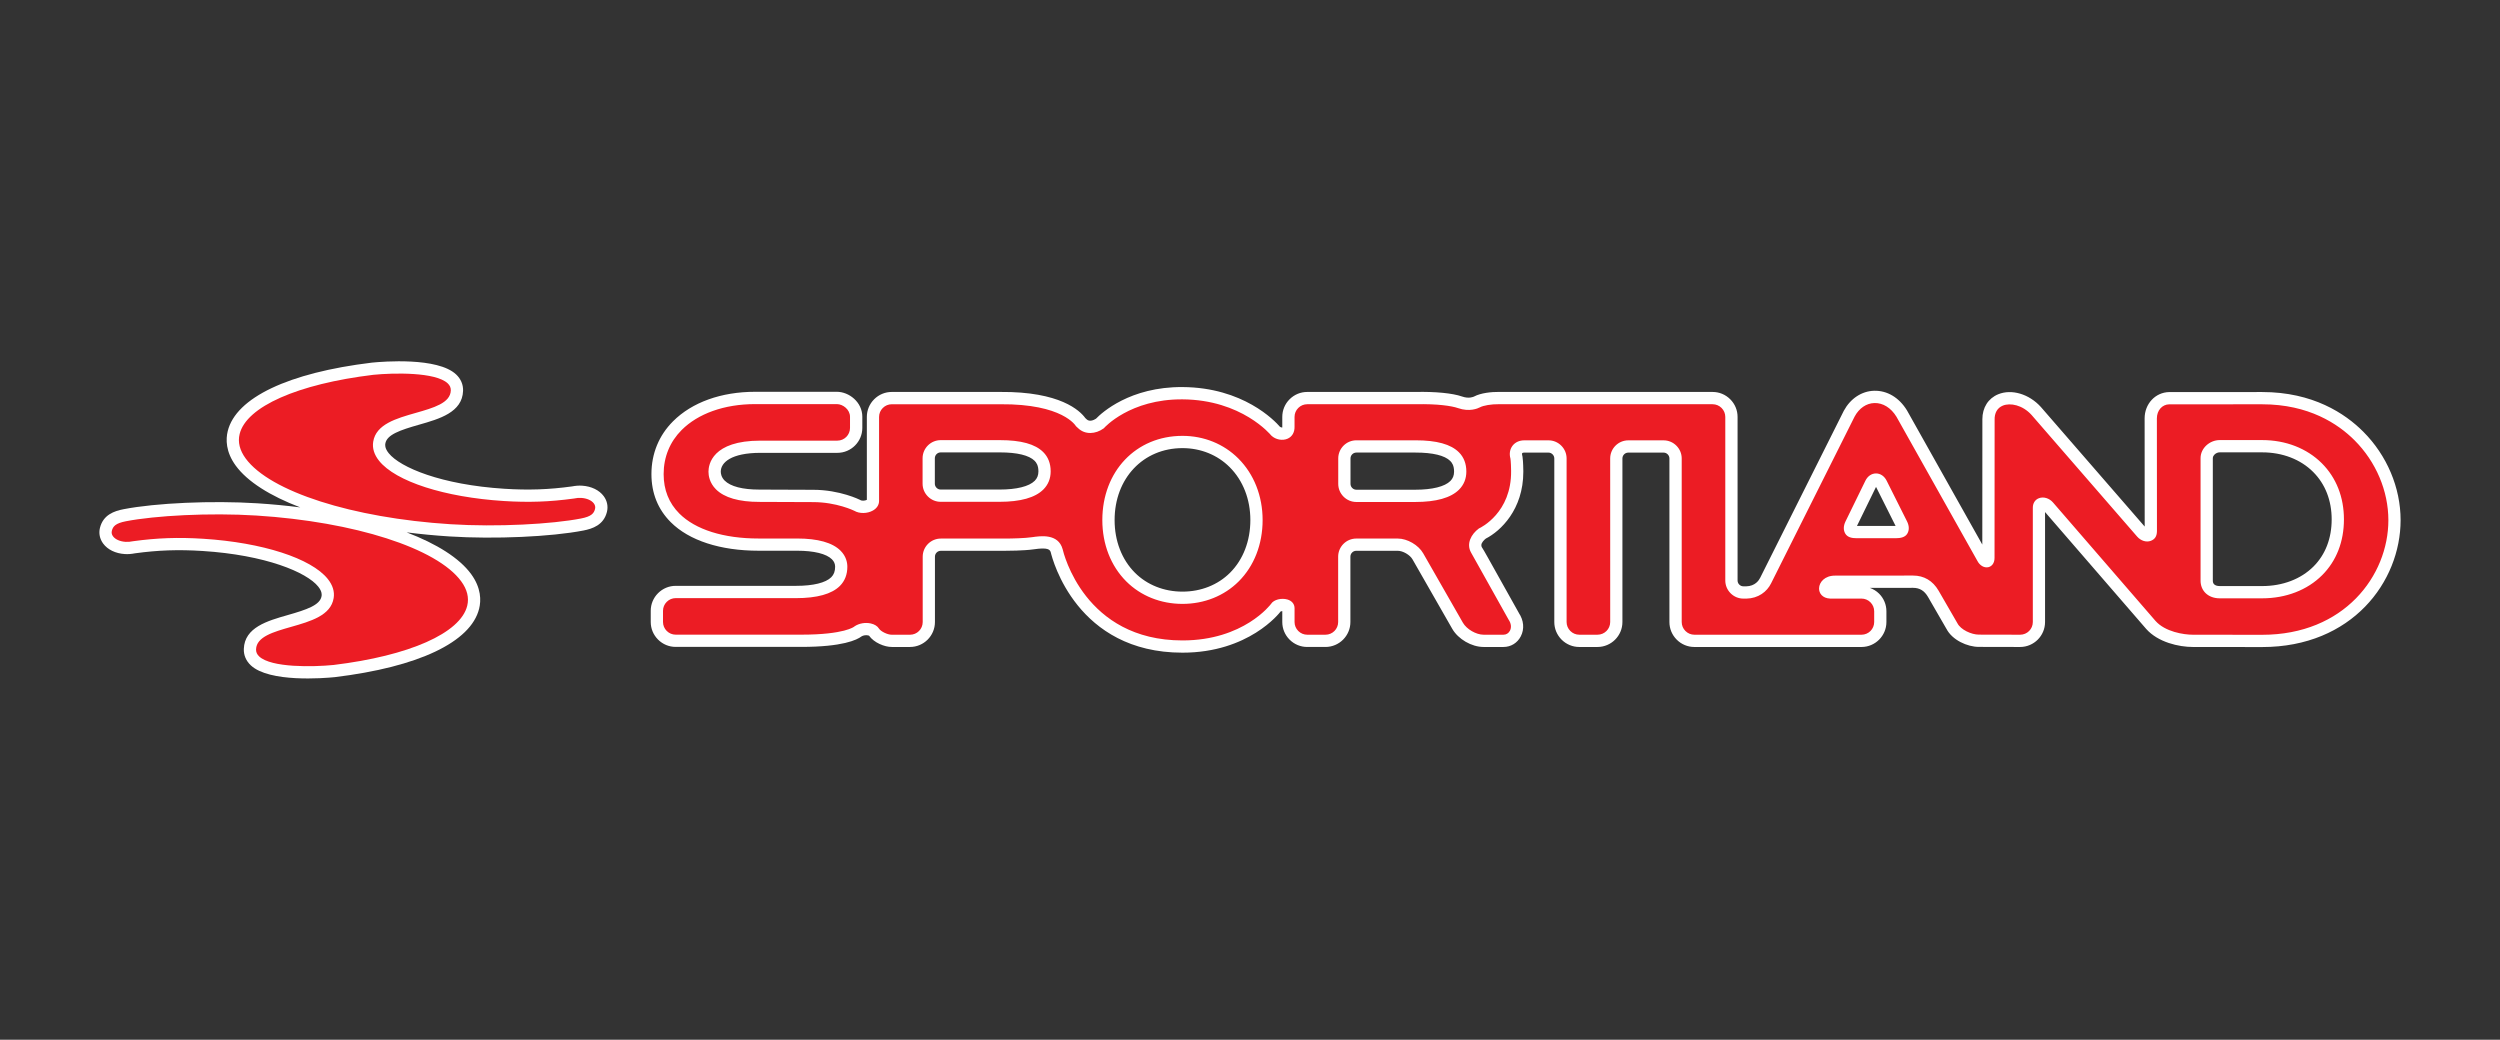 <?xml version="1.0" encoding="utf-8"?>
<!-- Generator: Adobe Illustrator 22.1.0, SVG Export Plug-In . SVG Version: 6.00 Build 0)  -->
<svg version="1.1" id="Layer_1" xmlns="http://www.w3.org/2000/svg" xmlns:xlink="http://www.w3.org/1999/xlink" x="0px" y="0px"
	 viewBox="0 0 218 90.667" style="enable-background:new 0 0 218 90.667;" xml:space="preserve">
<rect x="0" y="0" width="218" height="90.667" fill="#333333" stroke="none"/>
<style type="text/css">
	.st0{fill-rule:evenodd;clip-rule:evenodd;fill:#9B9B9B;}
	.st1{fill:#9B9B9B;}
	.st2{fill:#0000D2;}
	.st3{fill:#191919;}
	.st4{fill:#FFFFFF;}
	.st5{fill:#EC1C24;}
	.st6{fill:#231F20;}
	.st7{fill:#DDDDDB;}
	.st8{fill:#B9493E;}
	.st9{fill:#D22E12;}
	.st10{fill:#D22E11;}
	.st11{fill:#D32D12;}
	.st12{fill:#201E1C;}
	.st13{fill:#201D1C;}
	.st14{fill:#1F1B1A;}
	.st15{fill:#1F1C1A;}
	.st16{fill:#1F1D1C;}
	.st17{fill:#1E1C1A;}
	.st18{fill:#211E1C;}
	.st19{fill:#1F1B19;}
	.st20{fill:#1F1A18;}
	.st21{fill:#BC3E2C;}
	.st22{fill:#BA4A3B;}
	.st23{fill:#D12E10;}
	.st24{fill:#201C1B;}
</style>
<g>
	<path class="st4" d="M50.761,42.352c-0.289-0.019-0.581,0.004-0.885,0.064
		c-2.025,0.277-3.786,0.338-5.887,0.205c-5.509-0.349-9.095-1.855-10.096-3.106
		c-0.355-0.443-0.309-0.734-0.293-0.829c0.126-0.79,1.304-1.184,2.955-1.655
		c1.763-0.503,3.76-1.073,3.825-2.948c0.019-0.546-0.192-1.043-0.61-1.435
		c-1.615-1.513-6.381-1.122-7.321-1.028l-0.022,0.002c-7.269,0.88-11.849,3.055-12.567,5.967
		c-0.174,0.705-0.193,1.802,0.703,3.024c1.016,1.384,2.98,2.625,5.619,3.631
		c-1.211-0.154-2.464-0.275-3.753-0.357c-3.929-0.249-8.83-0.032-11.654,0.516
		c-0.81,0.157-1.777,0.485-2.059,1.628c-0.117,0.477-0.018,0.962,0.279,1.366
		c0.389,0.531,1.077,0.866,1.885,0.917c0.29,0.019,0.58-0.004,0.885-0.064
		c2.025-0.277,3.786-0.338,5.887-0.205c5.509,0.349,9.095,1.855,10.097,3.106
		c0.355,0.443,0.309,0.734,0.293,0.829c-0.126,0.79-1.305,1.184-2.956,1.655
		c-1.762,0.503-3.759,1.072-3.824,2.948c-0.019,0.547,0.192,1.044,0.61,1.436
		c1.614,1.513,6.381,1.122,7.32,1.028c7.291-0.882,11.872-3.057,12.589-5.97
		c0.174-0.705,0.193-1.802-0.703-3.024c-1.016-1.384-2.98-2.625-5.618-3.631
		c1.211,0.154,2.464,0.275,3.753,0.357c3.929,0.249,8.83,0.032,11.654-0.516
		c0.81-0.157,1.776-0.484,2.059-1.628c0.117-0.477,0.018-0.961-0.278-1.365
		C52.257,42.738,51.569,42.404,50.761,42.352z M206.07,37.636c-1.575-1.575-4.381-3.451-8.81-3.451
		l-8.104,0.003c-1.211,0.021-2.145,1.028-2.145,2.293c0,0,0.005,8.687,0.006,9.435
		c-1.177-1.356-9.057-10.432-9.057-10.432c-1.028-1.133-2.547-1.58-3.71-1.107
		c-0.875,0.355-1.388,1.166-1.388,2.181c0,0.023,0.001,0.046,0.001,0.069
		c0,0.002-0.005,8.961-0.006,10.859c-0.85-1.514-6.561-11.687-6.561-11.687l-0.012-0.02
		c-0.682-1.114-1.725-1.735-2.863-1.705c-1.079,0.029-2.065,0.68-2.637,1.74l-0.015,0.029
		l-7.28,14.536c-0.11,0.225-0.441,0.731-1.215,0.749l-0.247-0
		c-0.137,0-0.262-0.052-0.361-0.151c-0.098-0.098-0.15-0.223-0.15-0.36v-14.264
		c0-0.58-0.227-1.126-0.639-1.537c-0.411-0.411-0.957-0.638-1.537-0.638l-18.621-0.003
		c-0.664-0.009-1.595,0.091-2.172,0.398c-0.044,0.023-0.44,0.219-1.056,0.002
		c-0.821-0.288-2.334-0.436-4.046-0.397l-9.455-0c-0.58,0-1.125,0.227-1.537,0.638
		c-0.412,0.411-0.638,0.957-0.638,1.537v0.852c0,0,0.001,0.031,0.001,0.037
		c0,0.026-0.002,0.025-0.004,0.037c-0.055,0.003-0.143-0.016-0.201-0.064
		c-0.451-0.521-3.202-3.43-8.495-3.463c-4.591-0.029-7.051,2.247-7.544,2.757
		c-0.209,0.139-0.577,0.288-0.816,0.056c0,0-0.062-0.057-0.12-0.112
		c-0.465-0.641-2.18-2.316-7.402-2.275h-9.47c-0.58,0-1.125,0.227-1.537,0.638
		c-0.411,0.411-0.638,0.957-0.638,1.537c0,0,0,7.061,0,7.233c-0.178,0.097-0.452,0.088-0.545,0.032
		l-0.025-0.015l-0.026-0.014c-0.017-0.009-1.747-0.878-4.089-0.878l-4.682-0.018
		c-1.472,0-2.519-0.272-3.033-0.785c-0.294-0.294-0.338-0.616-0.338-0.781
		c0-0.792,0.909-1.638,3.461-1.638h6.707c1.199,0,2.175-0.976,2.175-2.175v-0.974
		c0-1.282-1.17-2.175-2.219-2.175h-7.125c-2.959,0-5.503,0.913-7.162,2.572
		c-1.232,1.232-1.884,2.824-1.884,4.603c0,1.665,0.566,3.076,1.684,4.194
		c1.605,1.605,4.328,2.49,7.666,2.49h3.355c1.474,0,2.552,0.266,3.035,0.749
		c0.187,0.187,0.278,0.399,0.278,0.646c0,0.394-0.107,0.685-0.337,0.915
		c-0.485,0.485-1.575,0.752-3.068,0.752H58.92c-0.579,0-1.125,0.227-1.537,0.638
		c-0.412,0.412-0.639,0.958-0.639,1.537v0.974c0,0.58,0.227,1.125,0.638,1.537
		c0.412,0.412,0.958,0.638,1.537,0.638h10.959c3.612,0,4.852-0.614,5.245-0.914
		c0.143-0.093,0.385-0.132,0.575-0.089c0.048,0.01,0.071,0.02,0.084,0.026
		c0.422,0.601,1.35,0.992,1.995,0.983h1.575c1.199,0,2.175-0.976,2.175-2.175v-5.7
		c0-0.282,0.229-0.511,0.511-0.511h5.522c0.284,0,1.743-0.006,2.585-0.13
		c1.248-0.184,1.414,0.023,1.484,0.271c0.155,0.649,2.271,8.742,11.481,8.742
		c5.774,0,8.45-3.444,8.566-3.598c0.033-0.013,0.082-0.023,0.139-0.026c0,0.319,0,0.951,0,0.951
		c0,0.58,0.227,1.126,0.638,1.537c0.411,0.411,0.957,0.638,1.537,0.638h1.59
		c1.199,0,2.175-0.976,2.175-2.175v-5.7c0-0.282,0.229-0.511,0.511-0.511h3.618
		c0.45,0,1.064,0.356,1.287,0.747l3.464,6.055c0.517,0.904,1.692,1.585,2.732,1.585h1.736
		c0.642,0,1.205-0.344,1.507-0.921c0.336-0.64,0.268-1.412-0.182-2.066l0.052,0.084l-2.759-4.932
		c-0.24-0.43-0.408-0.725-0.55-0.94c0.003,0.002,0.035,0.02,0.035,0.02
		c-0.023-0.039-0.033-0.082-0.033-0.125c0-0.222,0.256-0.469,0.391-0.572
		c1.28-0.652,3.269-2.525,3.269-5.82c0-0.035,0-0.07-0.001-0.105
		c-0.009-0.721-0.047-1.067-0.069-1.208l-0.01-0.062l-0.017-0.064
		c-0.006-0.02-0.018-0.068-0.018-0.114c0-0.028,0.005-0.055,0.019-0.074
		c0.036-0.047,0.147-0.051,0.18-0.051h2.106c0.137,0,0.261,0.052,0.36,0.151
		c0.099,0.099,0.152,0.223,0.152,0.36v14.264c0,0.58,0.227,1.126,0.638,1.537
		c0.412,0.411,0.958,0.638,1.537,0.638h1.59c1.199,0,2.175-0.976,2.175-2.175V39.978
		c0-0.282,0.229-0.511,0.511-0.511h3.077c0.137,0,0.261,0.052,0.36,0.151
		c0.098,0.099,0.151,0.223,0.151,0.36v14.264c0,0.58,0.227,1.126,0.638,1.537
		c0.411,0.411,0.957,0.638,1.537,0.638h14.572c1.199,0,2.175-0.976,2.175-2.175v-0.939
		c0-0.58-0.227-1.125-0.638-1.537c-0.232-0.231-0.509-0.397-0.808-0.504
		c1.863-0.002,3.768-0.003,3.768-0.003c0.575,0,0.99,0.251,1.304,0.792l1.629,2.82l-0.025-0.048
		c0.5,0.993,1.83,1.586,2.828,1.586l3.598,0.008c1.202,0,2.177-0.976,2.177-2.175
		c0,0,0-8.884,0-9.591c1.033,1.193,8.823,10.196,8.823,10.196c1.033,1.162,2.838,1.57,4.074,1.57
		l6.033,0.006c7.843,0,12.074-5.702,12.074-11.066C209.333,42.524,208.144,39.71,206.07,37.636z
		 M90.225,41.928c-0.491,0.491-1.58,0.761-3.066,0.761H82.029c-0.137,0-0.261-0.052-0.36-0.151
		c-0.099-0.099-0.151-0.223-0.151-0.36v-2.218c0-0.282,0.229-0.511,0.511-0.511h5.167
		c1.497,0,2.542,0.253,3.021,0.732c0.143,0.143,0.333,0.394,0.333,0.923
		C90.549,41.445,90.446,41.707,90.225,41.928z M107.263,49.94c-1.064,1.064-2.538,1.65-4.151,1.65
		c-1.611,0-3.084-0.586-4.147-1.649c-1.143-1.143-1.772-2.773-1.772-4.59
		c0-3.636,2.49-6.275,5.919-6.275c1.584,0,3.046,0.59,4.118,1.662
		c1.162,1.162,1.801,2.8,1.801,4.613C109.031,47.17,108.403,48.8,107.263,49.94z M126.471,41.943
		c-0.49,0.491-1.58,0.761-3.066,0.761h-5.13c-0.137,0-0.261-0.052-0.36-0.151
		c-0.099-0.099-0.151-0.223-0.151-0.36v-2.218c0-0.282,0.229-0.511,0.511-0.511h5.167
		c1.497,0,2.542,0.253,3.02,0.732c0.143,0.143,0.333,0.394,0.333,0.923
		C126.796,41.46,126.693,41.722,126.471,41.943z M161.926,45.864c0.217-0.445,1.447-2.962,1.664-3.407
		c0.066,0.132,1.633,3.258,1.707,3.407H161.926z M201.74,49.396c-1.102,1.102-2.693,1.709-4.479,1.709
		h-3.702c-0.218,0-0.393-0.056-0.492-0.158c-0.075-0.077-0.112-0.189-0.109-0.333V39.949
		c0-0.143,0.092-0.256,0.146-0.31c0.122-0.122,0.292-0.195,0.455-0.195l3.702,0.001
		c1.765,0,3.344,0.607,4.447,1.71c1.056,1.056,1.614,2.487,1.614,4.138
		C203.322,46.942,202.775,48.361,201.74,49.396z"/>
	<path class="st5" d="M205.314,38.392c-1.432-1.432-3.991-3.138-8.054-3.138l-8.104,0.003
		c-0.614,0.011-1.076,0.53-1.076,1.224l0.006,9.841c-0.006,0.462-0.2,0.713-0.536,0.839
		c-0.392,0.147-0.87-0.002-1.189-0.369c0,0-9.213-10.612-9.209-10.608
		c-0.798-0.879-1.861-1.076-2.5-0.816c-0.486,0.198-0.742,0.642-0.721,1.26l-0.007,12.023
		c0,0.502-0.276,0.745-0.534,0.806c-0.371,0.087-0.765-0.147-0.975-0.571c0,0-7.048-12.554-7.044-12.547
		c-0.476-0.779-1.177-1.214-1.922-1.194c-0.703,0.019-1.333,0.451-1.725,1.179
		c0,0-7.281,14.538-7.28,14.536c-0.368,0.751-1.13,1.316-2.146,1.339h-0.272
		c-0.421,0-0.817-0.165-1.116-0.464c-0.299-0.299-0.464-0.696-0.464-1.116v-14.264
		c0-0.294-0.115-0.571-0.325-0.781c-0.21-0.21-0.487-0.325-0.781-0.325l-18.621-0.003
		c-0.681-0.009-1.362,0.11-1.669,0.273c-0.195,0.104-0.918,0.416-1.912,0.068
		c-0.546-0.191-1.795-0.38-3.669-0.338h-9.479c-0.294,0-0.571,0.115-0.781,0.325
		c-0.21,0.21-0.325,0.487-0.325,0.781c0,0,0,0.841,0,0.833c0.018,0.496-0.2,0.883-0.597,1.062
		c-0.451,0.203-1.05,0.091-1.424-0.265c0,0-0.012-0.011-0.012-0.011l-0.01-0.012
		c-0.025-0.031-2.549-3.106-7.732-3.139c-4.582-0.029-6.807,2.469-6.829,2.494l-0.018,0.021
		l-0.022,0.016c-0.704,0.511-1.624,0.569-2.23-0.019l-0.189-0.175
		c-0.012-0.021-1.126-1.952-6.581-1.91h-9.479c-0.294,0-0.571,0.115-0.781,0.325
		c-0.21,0.21-0.325,0.487-0.325,0.781v7.321c0,0.345-0.189,0.643-0.533,0.839
		c-0.493,0.281-1.184,0.288-1.628,0.024c-0.015-0.008-1.542-0.757-3.594-0.757h-0.001
		c0,0-4.686-0.018-4.685-0.018c-1.782,0-3.055-0.37-3.784-1.098c-0.566-0.566-0.651-1.206-0.651-1.537
		c0-0.622,0.327-2.707,4.529-2.707h6.707c0.61,0,1.106-0.496,1.106-1.106v-0.974
		c0-0.633-0.617-1.106-1.15-1.106h-7.125c-2.708,0-4.983,0.837-6.406,2.259
		c-1.027,1.028-1.571,2.358-1.571,3.847c0,1.372,0.461,2.528,1.371,3.438
		c1.403,1.403,3.857,2.176,6.91,2.176h3.355c1.81,0,3.086,0.357,3.791,1.062
		c0.489,0.489,0.592,1.032,0.592,1.402c0,0.677-0.219,1.239-0.65,1.671
		c-0.707,0.707-1.994,1.065-3.824,1.065H58.92c-0.294,0-0.571,0.115-0.781,0.325
		c-0.21,0.21-0.325,0.487-0.325,0.781v0.974c0,0.294,0.116,0.572,0.325,0.781
		c0.21,0.21,0.487,0.325,0.781,0.325h10.959c3.783,0,4.609-0.701,4.612-0.703l0.017-0.017
		l0.02-0.013c0.387-0.257,0.924-0.35,1.402-0.245c0.329,0.073,0.581,0.229,0.711,0.44
		c0.16,0.259,0.756,0.549,1.123,0.544h1.59c0.61,0,1.106-0.496,1.106-1.106v-5.7
		c0-0.871,0.709-1.58,1.58-1.58h5.522c0.748,0,1.833-0.031,2.429-0.119
		c0.742-0.109,2.286-0.337,2.67,1.044c0.074,0.325,1.903,7.958,10.45,7.958
		c5.349,0,7.7-3.156,7.715-3.175c0.256-0.409,0.945-0.536,1.428-0.397
		c0.395,0.113,0.631,0.397,0.631,0.759v1.209c0,0.294,0.116,0.571,0.325,0.781
		c0.21,0.209,0.487,0.325,0.781,0.325h1.59c0.61,0,1.106-0.496,1.106-1.106v-5.7
		c0-0.871,0.709-1.58,1.58-1.58h3.618c0.83,0,1.803,0.564,2.215,1.285l3.464,6.054
		c0.325,0.567,1.151,1.047,1.804,1.047h1.736c0.24,0,0.445-0.127,0.561-0.348
		c0.148-0.283,0.11-0.636-0.115-0.963c0,0-3.271-5.846-3.27-5.845
		c-0.445-0.782,0.016-1.619,0.671-2.102c0,0,0.019-0.014,0.02-0.014l0.022-0.01
		c0.115-0.053,2.821-1.352,2.774-5.011c-0.011-0.827-0.06-1.072-0.057-1.062
		c-0.116-0.417-0.052-0.815,0.179-1.121c0.232-0.306,0.598-0.474,1.031-0.474h2.106
		c0.421,0,0.817,0.165,1.116,0.464c0.299,0.299,0.464,0.695,0.464,1.116v14.264
		c0,0.294,0.115,0.571,0.325,0.781c0.21,0.209,0.487,0.325,0.781,0.325h1.59
		c0.61,0,1.106-0.496,1.106-1.106V39.978c0-0.871,0.709-1.58,1.58-1.58h3.077
		c0.421,0,0.817,0.165,1.116,0.464c0.299,0.299,0.464,0.695,0.464,1.116v14.264
		c0,0.294,0.116,0.571,0.325,0.781c0.21,0.209,0.487,0.325,0.781,0.325h14.572
		c0.61,0,1.106-0.496,1.106-1.106v-0.939c0-0.294-0.116-0.571-0.325-0.781
		c-0.209-0.21-0.487-0.325-0.781-0.325c0,0-2.723,0-2.733,0c-0.682-0.03-0.978-0.471-0.968-0.896
		c0.012-0.538,0.502-1.108,1.386-1.106l6.811-0.006c0.948,0,1.718,0.444,2.229,1.324
		c0,0,1.628,2.817,1.635,2.829c0.288,0.571,1.226,0.998,1.873,0.998c0,0,3.6,0.008,3.6,0.008
		c0.61,0,1.106-0.496,1.106-1.106v-9.973c0-0.392,0.2-0.701,0.535-0.826
		c0.406-0.152,0.898-0.002,1.225,0.373c0,0,8.943,10.335,8.941,10.333
		c0.842,0.947,2.449,1.2,3.265,1.2c0,0,6.034,0.006,6.034,0.006
		c7.147,0,11.004-5.151,11.004-9.997C208.264,42.806,207.189,40.267,205.314,38.392z M90.981,42.684
		c-0.713,0.713-1.999,1.074-3.822,1.074H82.029c-0.421,0-0.817-0.165-1.116-0.464
		c-0.299-0.299-0.464-0.696-0.464-1.116v-2.218c0-0.871,0.709-1.58,1.58-1.58h5.167
		c1.838,0,3.073,0.342,3.776,1.045c0.429,0.429,0.646,0.994,0.646,1.679
		C91.618,41.73,91.404,42.261,90.981,42.684z M108.018,50.696c-1.266,1.266-3.009,1.963-4.907,1.963
		c-1.896,0-3.637-0.697-4.903-1.963c-1.345-1.345-2.085-3.243-2.085-5.345
		c0-4.255,2.939-7.344,6.988-7.344c1.87,0,3.6,0.701,4.874,1.975
		c1.364,1.364,2.115,3.27,2.115,5.369C110.1,47.456,109.361,49.354,108.018,50.696z M127.227,42.699
		c-0.713,0.713-1.998,1.074-3.822,1.074h-5.13c-0.421,0-0.817-0.165-1.116-0.464
		c-0.299-0.299-0.464-0.696-0.464-1.116v-2.218c0-0.871,0.709-1.58,1.58-1.58h5.167
		c1.838,0,3.073,0.342,3.776,1.045c0.429,0.429,0.647,0.994,0.647,1.679
		C127.865,41.744,127.65,42.276,127.227,42.699z M166.311,46.544c-0.186,0.3-0.561,0.389-1.003,0.389
		h-3.406c-0.442,0-0.798-0.088-0.985-0.389c-0.186-0.3-0.181-0.684,0.014-1.08
		c0,0,1.735-3.551,1.735-3.552c0.194-0.393,0.538-0.628,0.921-0.628
		c0.383-0.001,0.729,0.234,0.925,0.627l1.781,3.553C166.491,45.86,166.497,46.244,166.311,46.544z
		 M202.496,50.152c-1.304,1.304-3.163,2.022-5.235,2.022h-3.702c-1.005,0-1.688-0.651-1.67-1.58
		V39.949c0-0.871,0.798-1.574,1.67-1.574c0,0,3.702,0,3.702,0
		c2.051,0,3.898,0.719,5.203,2.023c1.261,1.261,1.927,2.954,1.927,4.894
		C204.391,47.232,203.735,48.912,202.496,50.152z M50.694,43.419c-0.212-0.014-0.429,0.004-0.663,0.055
		c-2.103,0.288-3.93,0.352-6.11,0.214c-5.157-0.327-9.421-1.702-10.864-3.505
		c-0.431-0.539-0.604-1.099-0.514-1.665c0.243-1.524,2.01-2.028,3.719-2.515
		c1.548-0.442,3.011-0.859,3.049-1.957c0.008-0.237-0.081-0.439-0.273-0.619
		c-1.061-0.994-4.708-0.921-6.483-0.744c-6.603,0.799-11.07,2.777-11.658,5.162
		c-0.174,0.704,0.004,1.422,0.527,2.136c2.117,2.885,9.293,5.189,17.856,5.731
		c4.083,0.259,8.846-0.006,11.383-0.499c0.901-0.175,1.128-0.444,1.225-0.834
		c0.041-0.168,0.007-0.328-0.102-0.476C51.586,43.631,51.178,43.45,50.694,43.419z M22.36,44.955
		c-4.083-0.259-8.846,0.006-11.383,0.499c-0.901,0.175-1.128,0.444-1.225,0.835
		c-0.041,0.167-0.007,0.328,0.102,0.476c0.2,0.272,0.608,0.453,1.091,0.484
		c0.212,0.013,0.429-0.004,0.663-0.055c2.103-0.288,3.93-0.352,6.11-0.214
		c5.157,0.326,9.422,1.702,10.864,3.505c0.431,0.539,0.604,1.1,0.514,1.665
		c-0.243,1.524-2.01,2.028-3.719,2.516c-1.548,0.442-3.01,0.859-3.049,1.957
		c-0.008,0.237,0.081,0.439,0.273,0.619c1.061,0.995,4.708,0.921,6.483,0.744
		c6.603-0.799,11.07-2.777,11.658-5.162c0.173-0.704-0.004-1.423-0.527-2.136
		C38.099,47.8,30.923,45.497,22.36,44.955z"/>
</g>
</svg>
